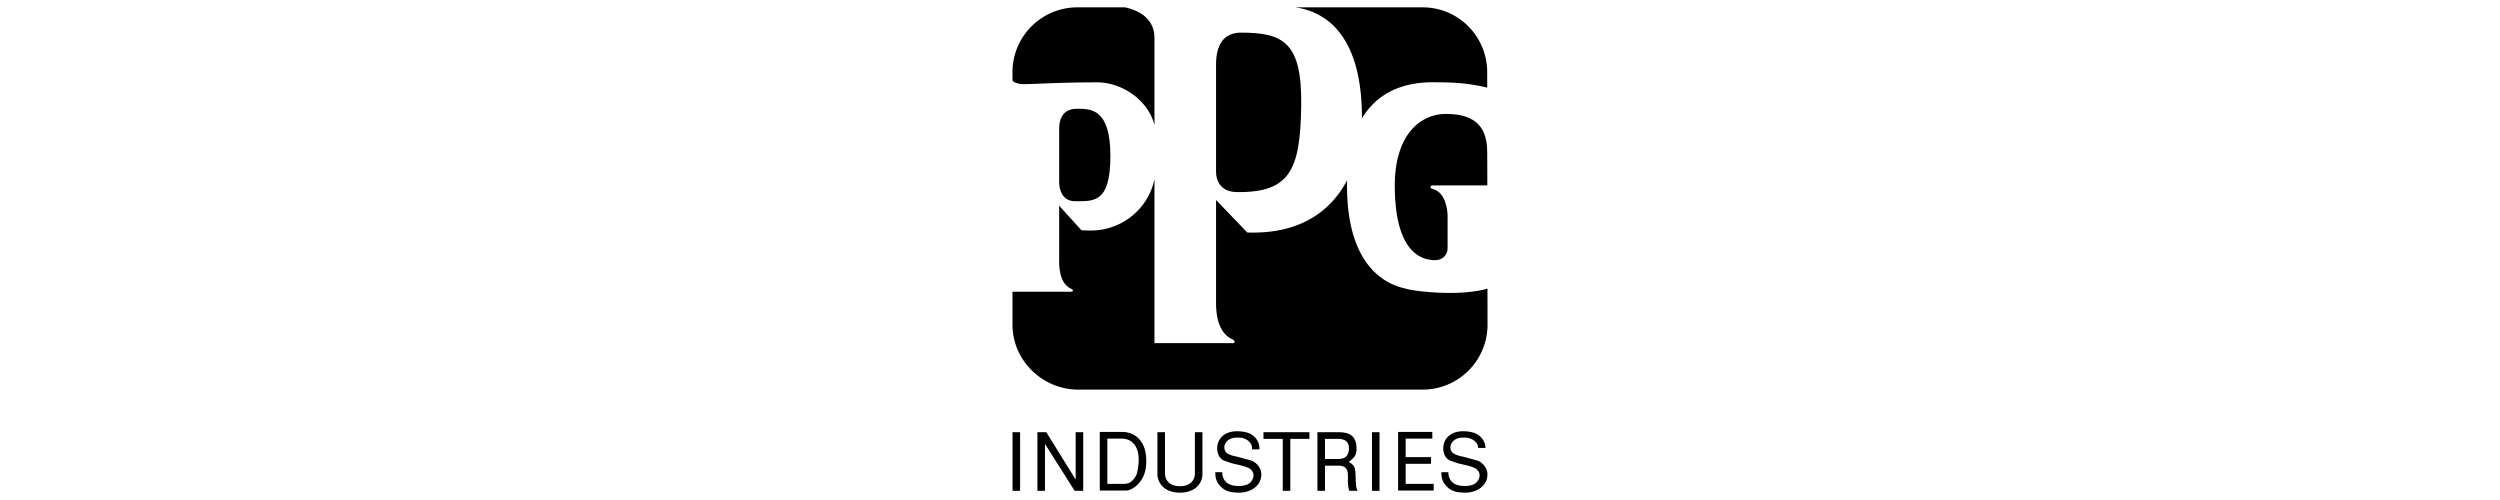 <svg xmlns="http://www.w3.org/2000/svg" width="2500" height="500" viewBox="0 0 192.756 192.756"><g fill-rule="evenodd" clip-rule="evenodd"><path fill="#fff" d="M0 0h192.756v192.756H0V0z"/><path d="M56.283 175.725c-.526-5.825-4.338-9.203-9.109-9.203h-8.707v22.588h10.287c1.115-.062 3.284-.867 5.236-3.377 2.014-2.51 2.665-5.95 2.293-10.008zm-2.82 2.169a24.692 24.692 0 0 1-.682 4.616c-.31 1.146-1.766 3.067-2.757 3.532-.899.403-1.457.496-2.324.496h-6.32v-17.444h5.515c2.014 0 4.059.774 5.329 2.882 1.054 1.704 1.301 3.903 1.239 5.918zM156.385 178.792h9.787v-2.571h-9.787v-7.127h10.283v-2.573h-13.195v22.588h13.72v-2.571h-10.808v-7.746zM4.836 189.209H7.75v-22.588H4.836v22.588zM29.172 184.902l-11.309-18.281h-3.439v22.588h2.912v-18.095l11.433 18.095h3.315v-22.588h-2.912v18.281zM187.904 182.609c-.094-2.2-1.891-4.369-3.842-5.051-1.859-.495-3.719-1.022-5.578-1.518-1.518-.279-2.633-.651-3.439-1.115-2.602-1.426-1.672-6.229 3.533-6.229 1.146 0 2.23-.031 3.748.868 1.471.908 1.949 1.978 2.014 3.109l2.836-.001c-.035-1.283-.549-3.629-3.176-5.247-1.363-.836-3.594-1.177-5.484-1.177-5.484 0-7.963 3.656-7.592 7.312.279 2.82 2.014 3.812 3.006 4.152 3.037 1.022 1.549.65 4.617 1.363 1.518.341 3.377.774 4.709 1.456 2.695 1.859 1.58 4.462.123 5.701-.805.682-2.014.961-3.189 1.084-1.146.094-2.293 0-2.975-.123-3.904-.682-4.4-3.812-4.369-5.144h-2.695c.061 1.766.123 3.191 1.643 5.02 2.014 2.386 4.244 2.757 7.219 2.851 4.862.156 9.108-2.787 8.891-7.311zM101.57 169.193h7.436v20.016h2.914v-20.016h7.373v-2.572H101.57v2.572zM137.09 183.817c-.109-3.717-.311-4.307-2.635-5.763 2.23-1.673 3.129-2.727 2.975-5.67-.279-5.112-3.688-5.764-7.188-5.764h-7.867v22.588h2.914v-9.698h5.17c4.74 0 3.438 4.183 3.688 6.848.092.867.092 1.797.525 2.851h3.223c-.637-.828-.729-2.783-.805-5.392zm-6.756-6.878h-5.045v-7.746h5.014c1.799 0 4.586.465 4.184 4.307-.311 2.912-2.231 3.439-4.153 3.439zM96.9 177.559c-1.859-.495-3.718-1.022-5.577-1.518-1.519-.279-2.634-.651-3.439-1.115-2.603-1.426-1.673-6.229 3.532-6.229 1.146 0 2.231-.031 3.749.868 1.704 1.053 2.076 2.323 2.013 3.655h2.82c.094-1.021-.094-3.903-3.161-5.794-1.363-.836-3.594-1.177-5.483-1.177-5.484 0-7.963 3.656-7.591 7.312.279 2.82 2.014 3.812 3.005 4.152 3.036 1.022 1.549.65 4.617 1.363 1.518.341 3.377.774 4.709 1.456 2.695 1.859 1.58 4.462.124 5.701-.806.682-2.014.961-3.191 1.084-1.146.094-2.293 0-2.975-.123-3.904-.682-4.399-3.812-4.369-5.144h-2.695c.062 1.766.124 3.191 1.642 5.02 2.014 2.386 4.245 2.757 7.22 2.851 4.864.154 9.109-2.789 8.893-7.312-.095-2.2-1.891-4.369-3.843-5.05zM75.131 182.733c0 1.797-1.333 4.71-5.764 4.71-4.43 0-5.763-2.913-5.763-4.71v-16.112h-2.912v16.298c0 2.448 1.921 7.003 8.675 7.003 6.755 0 8.676-4.555 8.676-7.003v-16.298h-2.912v16.112zM143.402 189.209h2.912v-22.588h-2.912v22.588zM4.808 27.853v3.029c.124.993 2.731 1.49 3.719 1.551 4.715.06 13.032-.682 28.936-.682 9.929 0 19.789 7.209 22.083 16.441l.004-33.563c-.014-8.176-7.175-10.903-11.353-11.794H29.838c-13.823-.014-25.03 11.193-25.03 25.018zM162.918 2.835h-49.02c14.428 2.095 25.738 14.098 25.625 42.822 9.19-15.457 26.612-13.907 30.297-13.907 4.342 0 10.678.263 18.012 2.031l-.008-5.929c0-13.824-11.084-25.031-24.906-25.017zM187.93 111.275c-11.285 3.211-28.504.868-30.773.188-2.473-.742-24.143-3.191-23.355-41.943-6.049 11.471-17.654 20.836-38.475 20.11L83.291 77.1v39.697c0 11.046 4.884 13.314 6.203 13.975 1.319.659 1.235 1.522.002 1.522H59.55V68.999c-2.252 11.326-12.458 19.866-24.446 19.866-.994 0-2.607 0-3.725-.124l-8.567-9.437v21.48c0 8.318 3.539 9.995 4.531 10.491.994.497 1.056 1.18.062 1.18H4.808v12.714c0 13.824 11.579 25.031 25.403 25.031h132.707c13.822 0 25.029-11.207 25.029-25.031l-.017-13.894z"/><path d="M187.824 58.569c0-11.174-6.334-14.651-16.018-14.651-9.686 0-19.805 7.946-19.617 28.31.248 27.067 11.92 27.812 14.898 28.061 2.98.248 5.463-1.49 5.463-4.718V82.905c-.062-1.366-.496-8.691-5.711-10.057-1.242-.186-1.117-1.366 0-1.366h21.039l-.054-12.913zM22.812 70.365V49.63c0-3.849 1.49-7.698 6.829-7.698 5.339 0 12.913-.124 12.913 18.128s-6.333 17.507-13.658 17.507c-4.843-.001-6.084-4.471-6.084-7.202zM83.291 66.223V24.784c0-7.097 2.638-12.231 9.727-12.208 15.963.053 23.41 3.562 23.105 27.795-.314 25.027-4.162 33.967-24.878 33.676-6.429-.09-7.966-4.675-7.954-7.824z"/></g></svg>
